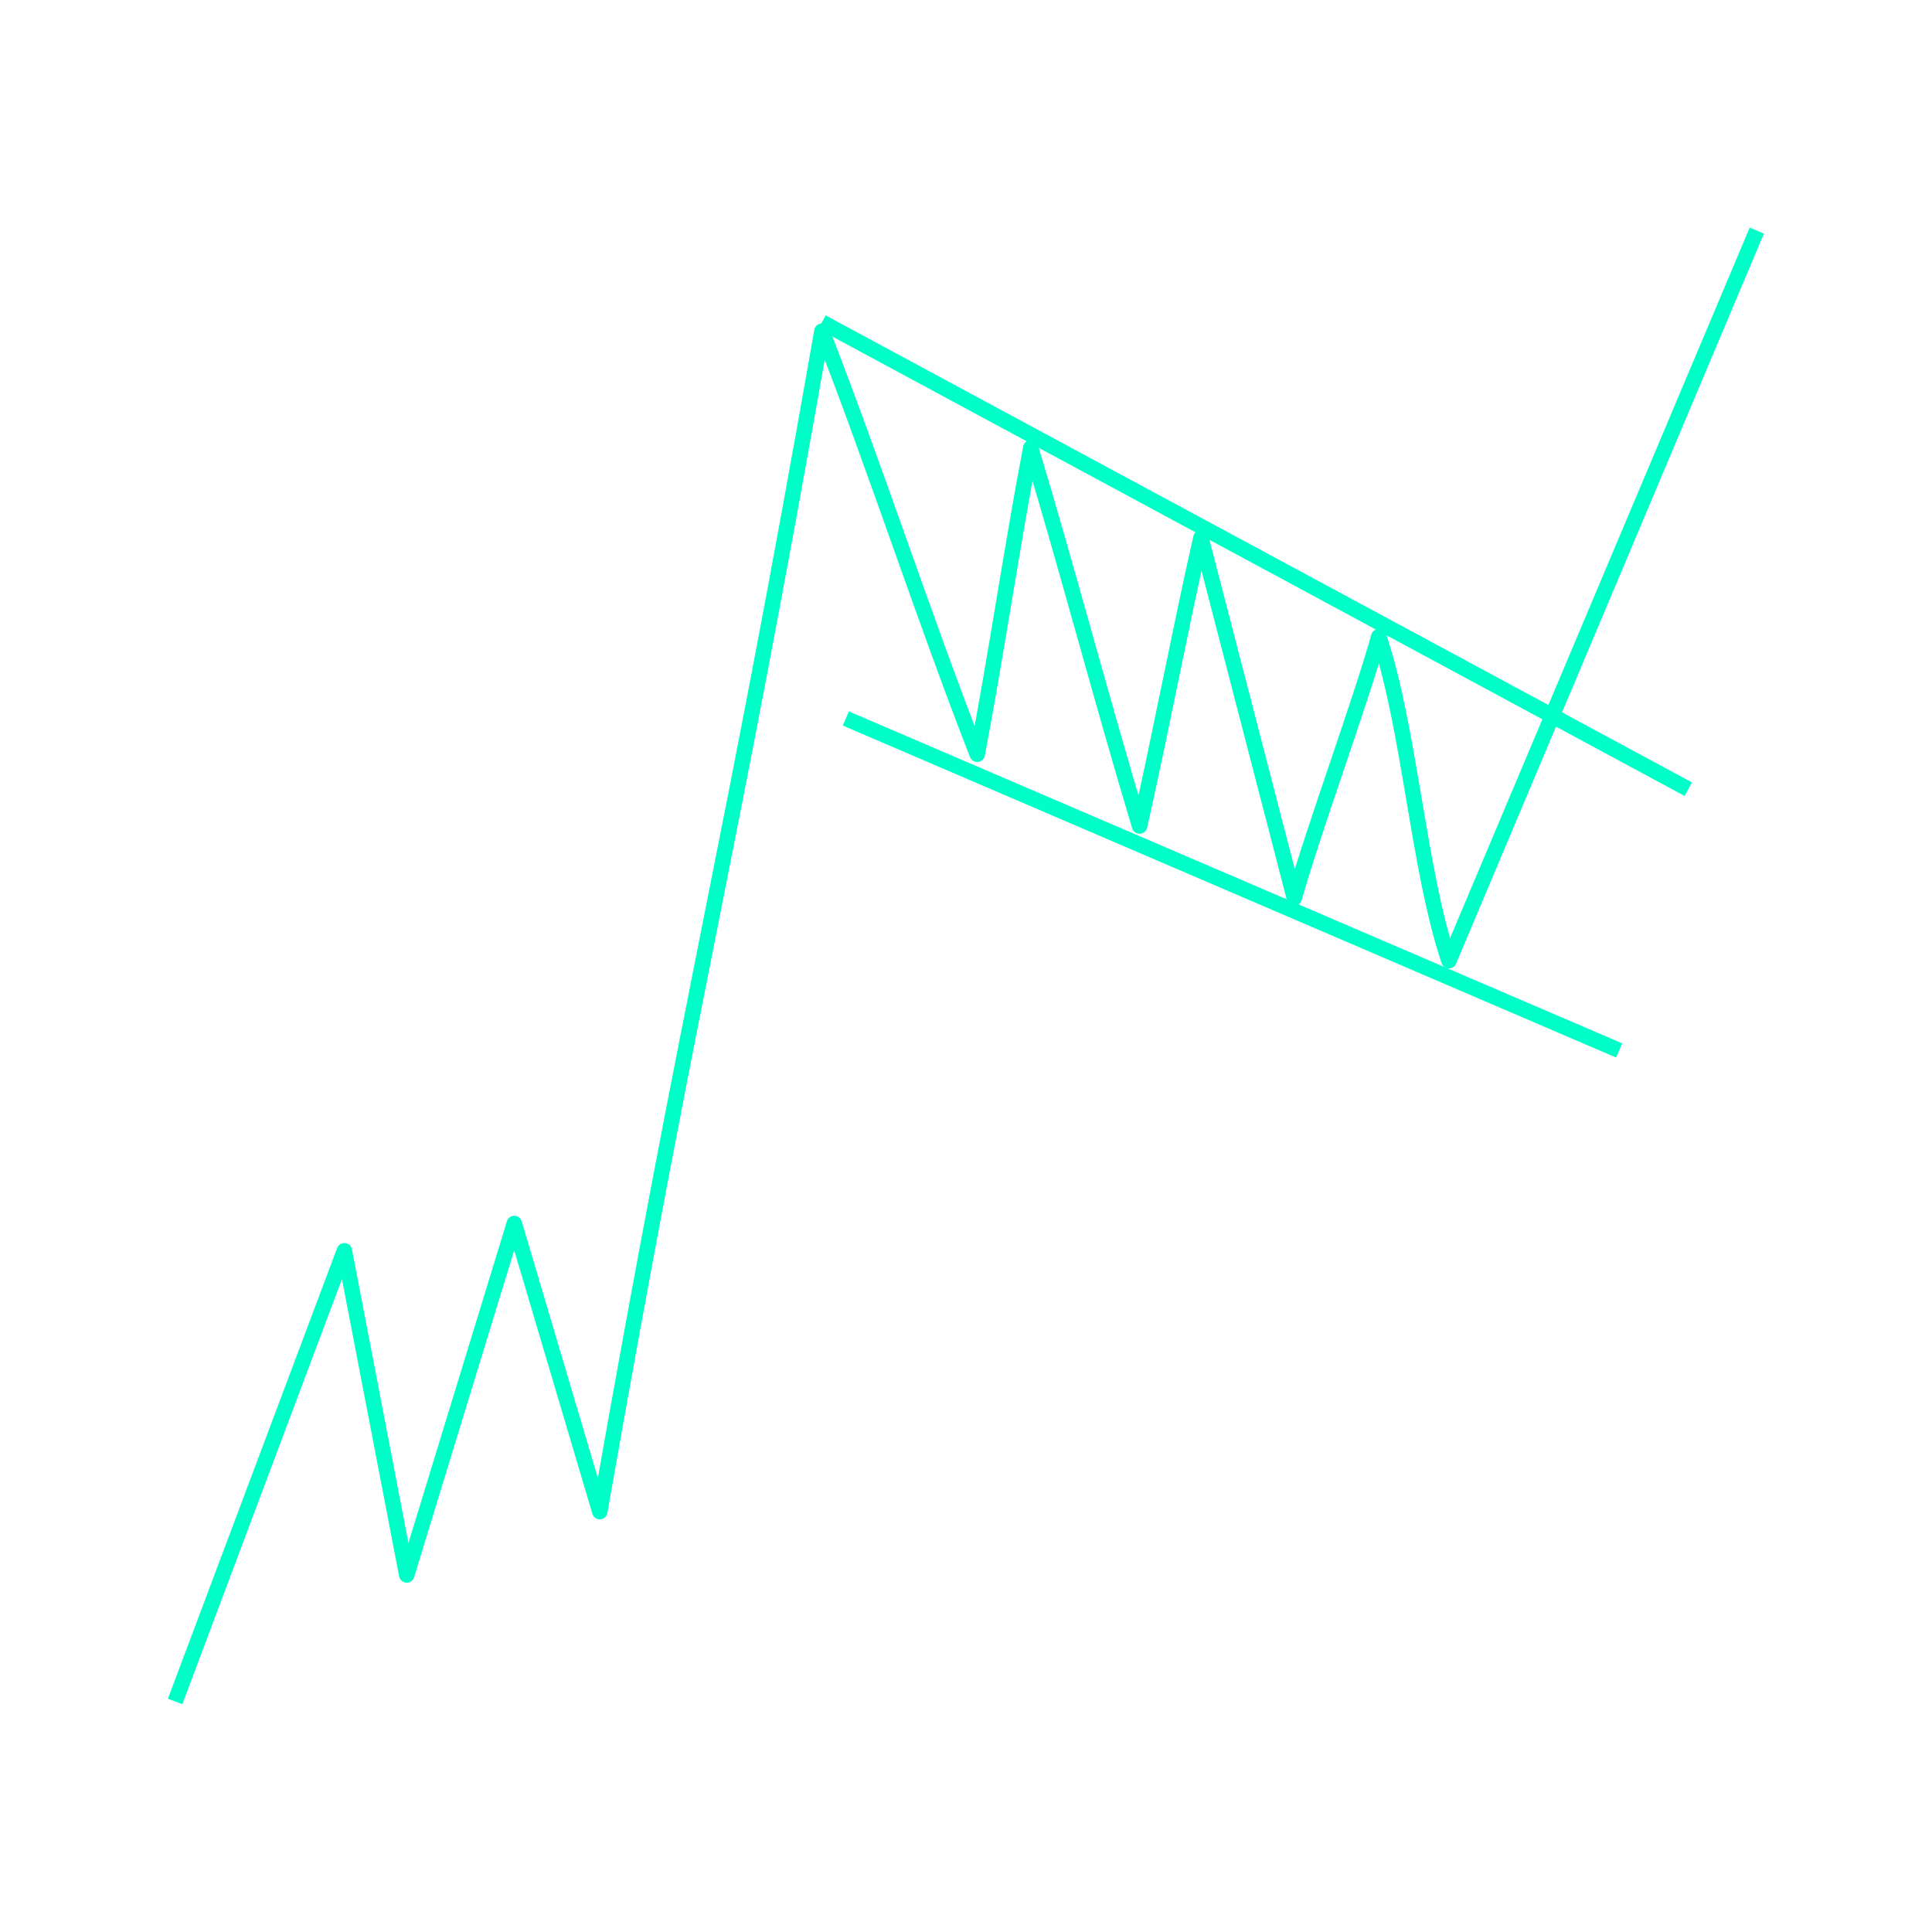 <?xml version="1.0" encoding="UTF-8"?>
<svg id="Flag-BullFlag" xmlns="http://www.w3.org/2000/svg" viewBox="0 0 250 250">
  <defs>
    <style>
      .cls-1 {
        fill: none;
        stroke: #00ffc8;
        stroke-linejoin: round;
        stroke-width: 2px;
      }
    </style>
  </defs>
  <path class="cls-1" d="M22.66,220.17c7.3-19.44,14.6-38.88,21.9-58.32,2.69,13.98,5.38,27.97,8.07,41.95,4.64-15.16,9.28-30.32,13.92-45.48,3.69,12.43,7.37,24.85,11.06,37.28,12.22-69.57,16.53-83.18,28.75-152.75,6.7,17.09,13.4,37.67,20.09,54.75,2.31-12.05,4.62-27.59,6.93-39.64,4.69,15.53,9.39,33.4,14.08,48.93,2.65-11.66,5.29-25.65,7.94-37.31,4.03,15.54,8.05,31.07,12.08,46.61,2.65-9.33,8.29-24.49,10.94-33.82,4.02,12.04,5.05,29.91,9.07,41.95,13.28-31.49,26.56-62.99,39.84-94.48"/>
  <line class="cls-1" x1="109.45" y1="92.97" x2="209.52" y2="135.93"/>
  <line class="cls-1" x1="106.36" y1="41.69" x2="218.46" y2="102.12"/>
</svg>
